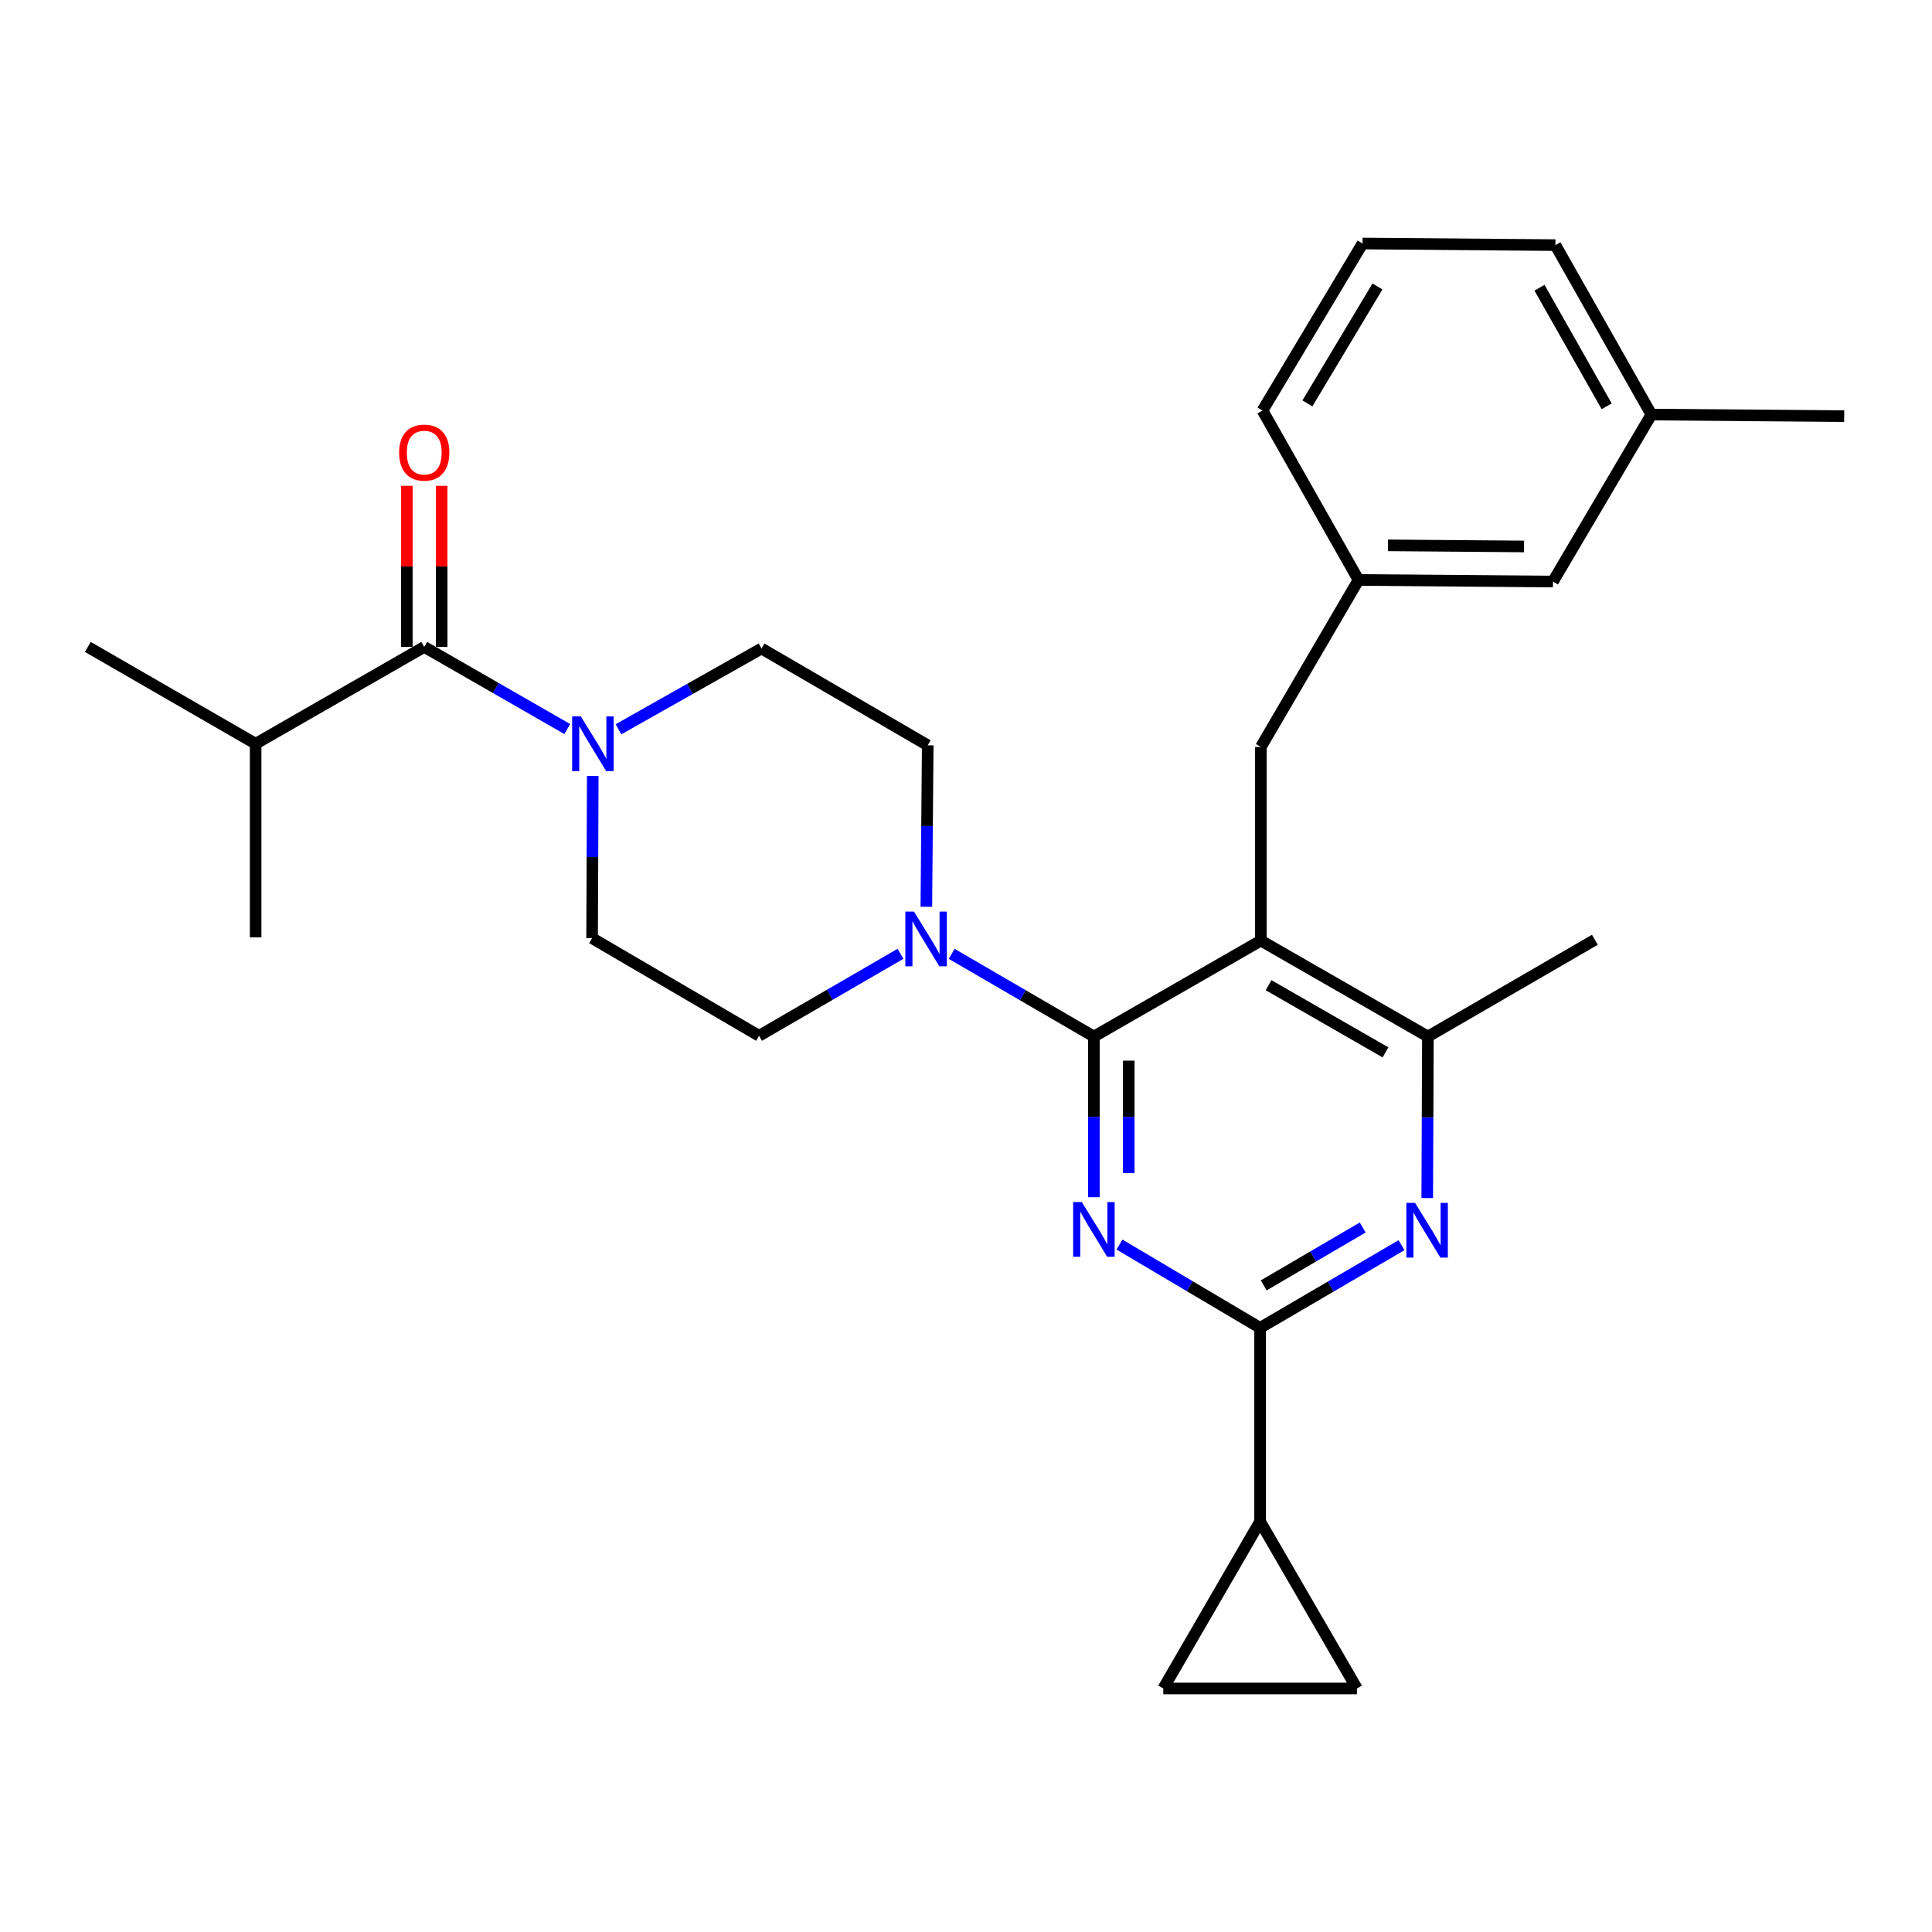 <?xml version='1.0' encoding='iso-8859-1'?>
<svg version='1.1' baseProfile='full'
              xmlns='http://www.w3.org/2000/svg'
                      xmlns:rdkit='http://www.rdkit.org/xml'
                      xmlns:xlink='http://www.w3.org/1999/xlink'
                  xml:space='preserve'
width='1000px' height='1000px' viewBox='0 0 1000 1000'>
<!-- END OF HEADER -->
<rect style='opacity:1.0;fill:#FFFFFF;stroke:none' width='1000' height='1000' x='0' y='0'> </rect>
<path class='bond-0' d='M 566.198,536.516 L 566.198,578.097' style='fill:none;fill-rule:evenodd;stroke:#000000;stroke-width:6px;stroke-linecap:butt;stroke-linejoin:miter;stroke-opacity:1' />
<path class='bond-0' d='M 566.198,578.097 L 566.198,619.678' style='fill:none;fill-rule:evenodd;stroke:#0000FF;stroke-width:6px;stroke-linecap:butt;stroke-linejoin:miter;stroke-opacity:1' />
<path class='bond-0' d='M 584.235,548.99 L 584.235,578.097' style='fill:none;fill-rule:evenodd;stroke:#000000;stroke-width:6px;stroke-linecap:butt;stroke-linejoin:miter;stroke-opacity:1' />
<path class='bond-0' d='M 584.235,578.097 L 584.235,607.204' style='fill:none;fill-rule:evenodd;stroke:#0000FF;stroke-width:6px;stroke-linecap:butt;stroke-linejoin:miter;stroke-opacity:1' />
<path class='bond-1' d='M 566.198,536.516 L 652.627,486.843' style='fill:none;fill-rule:evenodd;stroke:#000000;stroke-width:6px;stroke-linecap:butt;stroke-linejoin:miter;stroke-opacity:1' />
<path class='bond-4' d='M 566.198,536.516 L 529.393,515.116' style='fill:none;fill-rule:evenodd;stroke:#000000;stroke-width:6px;stroke-linecap:butt;stroke-linejoin:miter;stroke-opacity:1' />
<path class='bond-4' d='M 529.393,515.116 L 492.589,493.716' style='fill:none;fill-rule:evenodd;stroke:#0000FF;stroke-width:6px;stroke-linecap:butt;stroke-linejoin:miter;stroke-opacity:1' />
<path class='bond-2' d='M 579.437,644.178 L 615.827,665.739' style='fill:none;fill-rule:evenodd;stroke:#0000FF;stroke-width:6px;stroke-linecap:butt;stroke-linejoin:miter;stroke-opacity:1' />
<path class='bond-2' d='M 615.827,665.739 L 652.217,687.3' style='fill:none;fill-rule:evenodd;stroke:#000000;stroke-width:6px;stroke-linecap:butt;stroke-linejoin:miter;stroke-opacity:1' />
<path class='bond-5' d='M 652.627,486.843 L 739.077,536.516' style='fill:none;fill-rule:evenodd;stroke:#000000;stroke-width:6px;stroke-linecap:butt;stroke-linejoin:miter;stroke-opacity:1' />
<path class='bond-5' d='M 656.609,509.933 L 717.123,544.705' style='fill:none;fill-rule:evenodd;stroke:#000000;stroke-width:6px;stroke-linecap:butt;stroke-linejoin:miter;stroke-opacity:1' />
<path class='bond-11' d='M 652.627,486.843 L 652.627,386.624' style='fill:none;fill-rule:evenodd;stroke:#000000;stroke-width:6px;stroke-linecap:butt;stroke-linejoin:miter;stroke-opacity:1' />
<path class='bond-3' d='M 652.217,687.3 L 688.82,665.903' style='fill:none;fill-rule:evenodd;stroke:#000000;stroke-width:6px;stroke-linecap:butt;stroke-linejoin:miter;stroke-opacity:1' />
<path class='bond-3' d='M 688.82,665.903 L 725.423,644.506' style='fill:none;fill-rule:evenodd;stroke:#0000FF;stroke-width:6px;stroke-linecap:butt;stroke-linejoin:miter;stroke-opacity:1' />
<path class='bond-3' d='M 654.095,665.308 L 679.717,650.331' style='fill:none;fill-rule:evenodd;stroke:#000000;stroke-width:6px;stroke-linecap:butt;stroke-linejoin:miter;stroke-opacity:1' />
<path class='bond-3' d='M 679.717,650.331 L 705.339,635.353' style='fill:none;fill-rule:evenodd;stroke:#0000FF;stroke-width:6px;stroke-linecap:butt;stroke-linejoin:miter;stroke-opacity:1' />
<path class='bond-8' d='M 652.217,687.3 L 652.217,787.508' style='fill:none;fill-rule:evenodd;stroke:#000000;stroke-width:6px;stroke-linecap:butt;stroke-linejoin:miter;stroke-opacity:1' />
<path class='bond-28' d='M 738.735,620.098 L 738.906,578.307' style='fill:none;fill-rule:evenodd;stroke:#0000FF;stroke-width:6px;stroke-linecap:butt;stroke-linejoin:miter;stroke-opacity:1' />
<path class='bond-28' d='M 738.906,578.307 L 739.077,536.516' style='fill:none;fill-rule:evenodd;stroke:#000000;stroke-width:6px;stroke-linecap:butt;stroke-linejoin:miter;stroke-opacity:1' />
<path class='bond-12' d='M 466.099,493.685 L 429.493,514.905' style='fill:none;fill-rule:evenodd;stroke:#0000FF;stroke-width:6px;stroke-linecap:butt;stroke-linejoin:miter;stroke-opacity:1' />
<path class='bond-12' d='M 429.493,514.905 L 392.887,536.125' style='fill:none;fill-rule:evenodd;stroke:#000000;stroke-width:6px;stroke-linecap:butt;stroke-linejoin:miter;stroke-opacity:1' />
<path class='bond-13' d='M 479.479,469.345 L 479.834,427.559' style='fill:none;fill-rule:evenodd;stroke:#0000FF;stroke-width:6px;stroke-linecap:butt;stroke-linejoin:miter;stroke-opacity:1' />
<path class='bond-13' d='M 479.834,427.559 L 480.189,385.772' style='fill:none;fill-rule:evenodd;stroke:#000000;stroke-width:6px;stroke-linecap:butt;stroke-linejoin:miter;stroke-opacity:1' />
<path class='bond-21' d='M 739.077,536.516 L 825.507,486.422' style='fill:none;fill-rule:evenodd;stroke:#000000;stroke-width:6px;stroke-linecap:butt;stroke-linejoin:miter;stroke-opacity:1' />
<path class='bond-6' d='M 306.81,401.637 L 306.639,443.618' style='fill:none;fill-rule:evenodd;stroke:#0000FF;stroke-width:6px;stroke-linecap:butt;stroke-linejoin:miter;stroke-opacity:1' />
<path class='bond-6' d='M 306.639,443.618 L 306.467,485.6' style='fill:none;fill-rule:evenodd;stroke:#000000;stroke-width:6px;stroke-linecap:butt;stroke-linejoin:miter;stroke-opacity:1' />
<path class='bond-7' d='M 293.622,377.35 L 256.604,356.098' style='fill:none;fill-rule:evenodd;stroke:#0000FF;stroke-width:6px;stroke-linecap:butt;stroke-linejoin:miter;stroke-opacity:1' />
<path class='bond-7' d='M 256.604,356.098 L 219.587,334.846' style='fill:none;fill-rule:evenodd;stroke:#000000;stroke-width:6px;stroke-linecap:butt;stroke-linejoin:miter;stroke-opacity:1' />
<path class='bond-29' d='M 320.124,377.479 L 357.137,356.574' style='fill:none;fill-rule:evenodd;stroke:#0000FF;stroke-width:6px;stroke-linecap:butt;stroke-linejoin:miter;stroke-opacity:1' />
<path class='bond-29' d='M 357.137,356.574 L 394.15,335.668' style='fill:none;fill-rule:evenodd;stroke:#000000;stroke-width:6px;stroke-linecap:butt;stroke-linejoin:miter;stroke-opacity:1' />
<path class='bond-16' d='M 228.605,334.846 L 228.605,293.155' style='fill:none;fill-rule:evenodd;stroke:#000000;stroke-width:6px;stroke-linecap:butt;stroke-linejoin:miter;stroke-opacity:1' />
<path class='bond-16' d='M 228.605,293.155 L 228.605,251.464' style='fill:none;fill-rule:evenodd;stroke:#FF0000;stroke-width:6px;stroke-linecap:butt;stroke-linejoin:miter;stroke-opacity:1' />
<path class='bond-16' d='M 210.568,334.846 L 210.568,293.155' style='fill:none;fill-rule:evenodd;stroke:#000000;stroke-width:6px;stroke-linecap:butt;stroke-linejoin:miter;stroke-opacity:1' />
<path class='bond-16' d='M 210.568,293.155 L 210.568,251.464' style='fill:none;fill-rule:evenodd;stroke:#FF0000;stroke-width:6px;stroke-linecap:butt;stroke-linejoin:miter;stroke-opacity:1' />
<path class='bond-18' d='M 219.587,334.846 L 132.315,384.961' style='fill:none;fill-rule:evenodd;stroke:#000000;stroke-width:6px;stroke-linecap:butt;stroke-linejoin:miter;stroke-opacity:1' />
<path class='bond-9' d='M 652.217,787.508 L 702.331,873.958' style='fill:none;fill-rule:evenodd;stroke:#000000;stroke-width:6px;stroke-linecap:butt;stroke-linejoin:miter;stroke-opacity:1' />
<path class='bond-10' d='M 652.217,787.508 L 602.112,873.958' style='fill:none;fill-rule:evenodd;stroke:#000000;stroke-width:6px;stroke-linecap:butt;stroke-linejoin:miter;stroke-opacity:1' />
<path class='bond-30' d='M 702.331,873.958 L 602.112,873.958' style='fill:none;fill-rule:evenodd;stroke:#000000;stroke-width:6px;stroke-linecap:butt;stroke-linejoin:miter;stroke-opacity:1' />
<path class='bond-17' d='M 652.627,386.624 L 703.163,300.184' style='fill:none;fill-rule:evenodd;stroke:#000000;stroke-width:6px;stroke-linecap:butt;stroke-linejoin:miter;stroke-opacity:1' />
<path class='bond-15' d='M 392.887,536.125 L 306.467,485.6' style='fill:none;fill-rule:evenodd;stroke:#000000;stroke-width:6px;stroke-linecap:butt;stroke-linejoin:miter;stroke-opacity:1' />
<path class='bond-14' d='M 480.189,385.772 L 394.15,335.668' style='fill:none;fill-rule:evenodd;stroke:#000000;stroke-width:6px;stroke-linecap:butt;stroke-linejoin:miter;stroke-opacity:1' />
<path class='bond-19' d='M 703.163,300.184 L 803.802,301.006' style='fill:none;fill-rule:evenodd;stroke:#000000;stroke-width:6px;stroke-linecap:butt;stroke-linejoin:miter;stroke-opacity:1' />
<path class='bond-19' d='M 718.406,282.271 L 788.853,282.846' style='fill:none;fill-rule:evenodd;stroke:#000000;stroke-width:6px;stroke-linecap:butt;stroke-linejoin:miter;stroke-opacity:1' />
<path class='bond-23' d='M 703.163,300.184 L 653.469,212.492' style='fill:none;fill-rule:evenodd;stroke:#000000;stroke-width:6px;stroke-linecap:butt;stroke-linejoin:miter;stroke-opacity:1' />
<path class='bond-25' d='M 132.315,384.961 L 45.455,334.846' style='fill:none;fill-rule:evenodd;stroke:#000000;stroke-width:6px;stroke-linecap:butt;stroke-linejoin:miter;stroke-opacity:1' />
<path class='bond-26' d='M 132.315,384.961 L 132.315,485.169' style='fill:none;fill-rule:evenodd;stroke:#000000;stroke-width:6px;stroke-linecap:butt;stroke-linejoin:miter;stroke-opacity:1' />
<path class='bond-20' d='M 803.802,301.006 L 854.758,214.576' style='fill:none;fill-rule:evenodd;stroke:#000000;stroke-width:6px;stroke-linecap:butt;stroke-linejoin:miter;stroke-opacity:1' />
<path class='bond-27' d='M 854.758,214.576 L 954.545,215.398' style='fill:none;fill-rule:evenodd;stroke:#000000;stroke-width:6px;stroke-linecap:butt;stroke-linejoin:miter;stroke-opacity:1' />
<path class='bond-31' d='M 854.758,214.576 L 805.075,126.874' style='fill:none;fill-rule:evenodd;stroke:#000000;stroke-width:6px;stroke-linecap:butt;stroke-linejoin:miter;stroke-opacity:1' />
<path class='bond-31' d='M 831.611,210.312 L 796.833,148.92' style='fill:none;fill-rule:evenodd;stroke:#000000;stroke-width:6px;stroke-linecap:butt;stroke-linejoin:miter;stroke-opacity:1' />
<path class='bond-22' d='M 705.257,126.042 L 653.469,212.492' style='fill:none;fill-rule:evenodd;stroke:#000000;stroke-width:6px;stroke-linecap:butt;stroke-linejoin:miter;stroke-opacity:1' />
<path class='bond-22' d='M 712.962,148.279 L 676.711,208.794' style='fill:none;fill-rule:evenodd;stroke:#000000;stroke-width:6px;stroke-linecap:butt;stroke-linejoin:miter;stroke-opacity:1' />
<path class='bond-24' d='M 705.257,126.042 L 805.075,126.874' style='fill:none;fill-rule:evenodd;stroke:#000000;stroke-width:6px;stroke-linecap:butt;stroke-linejoin:miter;stroke-opacity:1' />
<path  class='atom-1' d='M 559.938 622.174
L 569.218 637.174
Q 570.138 638.654, 571.618 641.334
Q 573.098 644.014, 573.178 644.174
L 573.178 622.174
L 576.938 622.174
L 576.938 650.494
L 573.058 650.494
L 563.098 634.094
Q 561.938 632.174, 560.698 629.974
Q 559.498 627.774, 559.138 627.094
L 559.138 650.494
L 555.458 650.494
L 555.458 622.174
L 559.938 622.174
' fill='#0000FF'/>
<path  class='atom-4' d='M 732.406 622.604
L 741.686 637.604
Q 742.606 639.084, 744.086 641.764
Q 745.566 644.444, 745.646 644.604
L 745.646 622.604
L 749.406 622.604
L 749.406 650.924
L 745.526 650.924
L 735.566 634.524
Q 734.406 632.604, 733.166 630.404
Q 731.966 628.204, 731.606 627.524
L 731.606 650.924
L 727.926 650.924
L 727.926 622.604
L 732.406 622.604
' fill='#0000FF'/>
<path  class='atom-5' d='M 473.077 471.851
L 482.357 486.851
Q 483.277 488.331, 484.757 491.011
Q 486.237 493.691, 486.317 493.851
L 486.317 471.851
L 490.077 471.851
L 490.077 500.171
L 486.197 500.171
L 476.237 483.771
Q 475.077 481.851, 473.837 479.651
Q 472.637 477.451, 472.277 476.771
L 472.277 500.171
L 468.597 500.171
L 468.597 471.851
L 473.077 471.851
' fill='#0000FF'/>
<path  class='atom-7' d='M 300.618 370.801
L 309.898 385.801
Q 310.818 387.281, 312.298 389.961
Q 313.778 392.641, 313.858 392.801
L 313.858 370.801
L 317.618 370.801
L 317.618 399.121
L 313.738 399.121
L 303.778 382.721
Q 302.618 380.801, 301.378 378.601
Q 300.178 376.401, 299.818 375.721
L 299.818 399.121
L 296.138 399.121
L 296.138 370.801
L 300.618 370.801
' fill='#0000FF'/>
<path  class='atom-17' d='M 206.587 234.267
Q 206.587 227.467, 209.947 223.667
Q 213.307 219.867, 219.587 219.867
Q 225.867 219.867, 229.227 223.667
Q 232.587 227.467, 232.587 234.267
Q 232.587 241.147, 229.187 245.067
Q 225.787 248.947, 219.587 248.947
Q 213.347 248.947, 209.947 245.067
Q 206.587 241.187, 206.587 234.267
M 219.587 245.747
Q 223.907 245.747, 226.227 242.867
Q 228.587 239.947, 228.587 234.267
Q 228.587 228.707, 226.227 225.907
Q 223.907 223.067, 219.587 223.067
Q 215.267 223.067, 212.907 225.867
Q 210.587 228.667, 210.587 234.267
Q 210.587 239.987, 212.907 242.867
Q 215.267 245.747, 219.587 245.747
' fill='#FF0000'/>
</svg>
